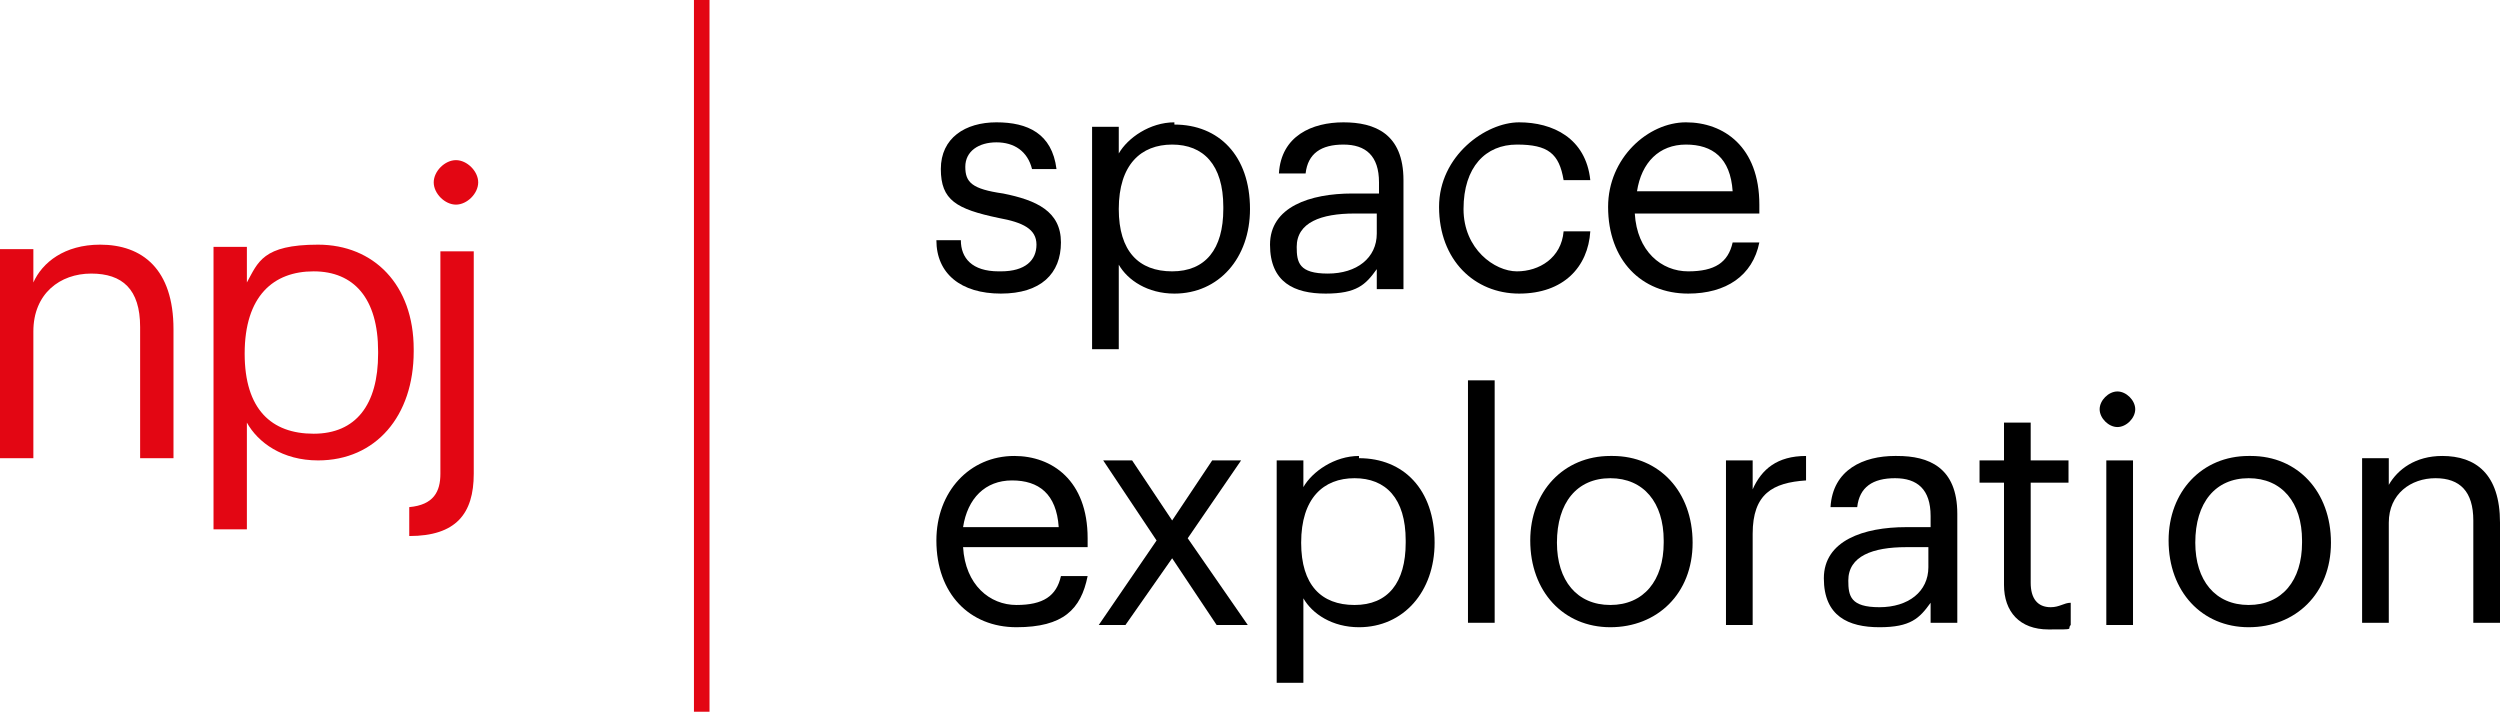 <?xml version="1.0" encoding="UTF-8"?>
<svg id="two_line" xmlns="http://www.w3.org/2000/svg" width="112.4" height="32" version="1.1" viewBox="0 0 112.4 32">
  <!-- Generator: Adobe Illustrator 29.0.0, SVG Export Plug-In . SVG Version: 2.1.0 Build 186)  -->
  <defs>
    <style>
      .st0 {
        fill: #e30613;
      }
    </style>
  </defs>
  <path class="st0" d="M4.5,11c-1.6,0-2.6.8-3,1.7v-1.5H0v9.4h1.5v-5.7c0-1.7,1.2-2.6,2.6-2.6s2.2.7,2.2,2.4v5.9h1.5v-5.8c0-2.7-1.4-3.8-3.3-3.8Z"/>
  <path class="st0" d="M18.6,15.7c0-2.9-1.8-4.7-4.3-4.7s-2.7.8-3.2,1.7v-1.6h-1.5v12.7h1.5v-4.8c.5.9,1.6,1.7,3.2,1.7,2.6,0,4.3-2,4.3-4.9h0ZM17,15.9c0,2.3-1,3.6-2.9,3.6s-3.1-1.1-3.1-3.6h0c0-2.6,1.3-3.7,3.1-3.7s2.9,1.2,2.9,3.6h0Z"/>
  <path class="st0" d="M19.8,21.3c0,.8-.3,1.4-1.4,1.5v1.3c2.1,0,2.9-1,2.9-2.8v-10h-1.5v10.2Z"/>
  <path class="st0" d="M20.5,7.2c-.5,0-1,.5-1,1s.5,1,1,1,1-.5,1-1-.5-1-1-1Z"/>
  <rect class="st0" x="31.2" width=".7" height="32"/>
  <path d="M44.9,12.2c-1.2,0-1.7-.6-1.7-1.4h-1.1c0,1.5,1.1,2.4,2.9,2.4s2.7-.9,2.7-2.3-1.1-1.9-2.6-2.2c-1.4-.2-1.7-.5-1.7-1.2s.6-1.1,1.4-1.1,1.4.4,1.6,1.2h1.1c-.2-1.6-1.3-2.1-2.7-2.1s-2.5.7-2.5,2.1.7,1.8,2.6,2.2c1.1.2,1.7.5,1.7,1.2s-.5,1.2-1.6,1.2Z"/>
  <path d="M52.8,5.5c-1.1,0-2.1.7-2.5,1.4v-1.2h-1.2v10h1.2v-3.8c.4.7,1.3,1.3,2.5,1.3,2,0,3.4-1.6,3.4-3.8h0c0-2.4-1.4-3.8-3.4-3.8ZM55,9.4c0,1.8-.8,2.8-2.3,2.8s-2.4-.9-2.4-2.8h0c0-2,1-2.9,2.4-2.9s2.3.9,2.3,2.8h0Z"/>
  <path d="M60.8,8.7c-1.9,0-3.7.6-3.7,2.3s1.1,2.2,2.5,2.2,1.8-.4,2.3-1.1v.9h1.2v-4.9c0-2.1-1.3-2.6-2.7-2.6s-2.8.6-2.9,2.3h1.2c.1-.9.7-1.3,1.7-1.3s1.6.5,1.6,1.7v.5h-1.1ZM61.9,10.5c0,1.1-.9,1.8-2.2,1.8s-1.4-.5-1.4-1.2c0-1.1,1.1-1.5,2.6-1.5h1v.9Z"/>
  <path d="M71.4,10.4h-1.1c-.1,1.2-1.1,1.8-2.1,1.8s-2.4-1-2.4-2.8h0c0-1.9,1-2.9,2.4-2.9s1.9.4,2.1,1.6h1.2c-.2-1.9-1.7-2.6-3.2-2.6s-3.6,1.5-3.6,3.8h0c0,2.4,1.6,3.9,3.6,3.9s3.1-1.2,3.2-2.8Z"/>
  <path d="M75.9,13.2c1.7,0,2.9-.8,3.2-2.3h-1.2c-.2.9-.8,1.3-2,1.3s-2.3-.9-2.4-2.6h5.6v-.4c0-2.6-1.6-3.7-3.3-3.7s-3.5,1.6-3.5,3.8h0c0,2.4,1.5,3.9,3.6,3.9ZM75.8,6.5c1.2,0,2,.6,2.1,2.1h-4.3c.2-1.3,1-2.1,2.2-2.1Z"/>
  <path d="M45.6,20.5c-2,0-3.5,1.6-3.5,3.8h0c0,2.4,1.5,3.9,3.6,3.9s2.9-.8,3.2-2.3h-1.2c-.2.9-.8,1.3-2,1.3s-2.3-.9-2.4-2.6h5.6v-.4c0-2.6-1.6-3.7-3.3-3.7ZM43.3,23.7c.2-1.3,1-2.1,2.2-2.1s2,.6,2.1,2.1h-4.3Z"/>
  <polygon points="55.8 20.7 54.5 20.7 52.7 23.4 50.9 20.7 49.6 20.7 52 24.3 49.4 28.1 50.6 28.1 52.7 25.1 54.7 28.1 56.1 28.1 53.4 24.2 55.8 20.7"/>
  <path d="M61.1,20.5c-1.1,0-2.1.7-2.5,1.4v-1.2h-1.2v10h1.2v-3.8c.4.7,1.3,1.3,2.5,1.3,2,0,3.4-1.6,3.4-3.8h0c0-2.4-1.4-3.8-3.4-3.8ZM63.2,24.4c0,1.8-.8,2.8-2.3,2.8s-2.4-.9-2.4-2.8h0c0-2,1-2.9,2.4-2.9s2.3.9,2.3,2.8h0Z"/>
  <rect x="66" y="17.1" width="1.2" height="10.9"/>
  <path d="M72.4,20.5c-2.1,0-3.6,1.6-3.6,3.8h0c0,2.3,1.5,3.9,3.6,3.9s3.7-1.5,3.7-3.8h0c0-2.3-1.5-3.9-3.6-3.9ZM74.8,24.4c0,1.7-.9,2.8-2.4,2.8s-2.4-1.1-2.4-2.8h0c0-1.8.9-2.9,2.4-2.9s2.4,1.1,2.4,2.8h0Z"/>
  <path d="M78.8,22v-1.3h-1.2v7.4h1.2v-4.1c0-1.8.9-2.3,2.4-2.4v-1.1c-1.3,0-2,.6-2.4,1.5Z"/>
  <path d="M85.2,20.5c-1.4,0-2.8.6-2.9,2.3h1.2c.1-.9.7-1.3,1.7-1.3s1.6.5,1.6,1.7v.5h-1.1c-1.9,0-3.7.6-3.7,2.3s1.1,2.2,2.5,2.2,1.8-.4,2.3-1.1v.9h1.2v-4.9c0-2.1-1.3-2.6-2.7-2.6ZM86.7,25.5c0,1.1-.9,1.8-2.2,1.8s-1.4-.5-1.4-1.2c0-1.1,1.1-1.5,2.6-1.5h1v.9Z"/>
  <path d="M91.3,26.1v-4.4h1.7v-1h-1.7v-1.7h-1.2v1.7h-1.1v1h1.1v4.6c0,1.2.7,2,2,2s.8,0,1-.2v-1c-.3,0-.5.2-.9.2-.6,0-.9-.4-.9-1.1Z"/>
  <path d="M95.2,17.6c-.4,0-.8.4-.8.8s.4.8.8.8.8-.4.8-.8-.4-.8-.8-.8Z"/>
  <rect x="94.7" y="20.7" width="1.2" height="7.4"/>
  <path d="M101.1,20.5c-2.1,0-3.6,1.6-3.6,3.8h0c0,2.3,1.5,3.9,3.6,3.9s3.7-1.5,3.7-3.8h0c0-2.3-1.5-3.9-3.6-3.9ZM103.5,24.4c0,1.7-.9,2.8-2.4,2.8s-2.4-1.1-2.4-2.8h0c0-1.8.9-2.9,2.4-2.9s2.4,1.1,2.4,2.8h0Z"/>
  <path d="M109.8,20.5c-1.2,0-2,.6-2.4,1.3v-1.2h-1.2v7.4h1.2v-4.5c0-1.3,1-2,2.1-2s1.7.6,1.7,1.9v4.6h1.2v-4.5c0-2.2-1.1-3-2.6-3Z"/>
</svg>